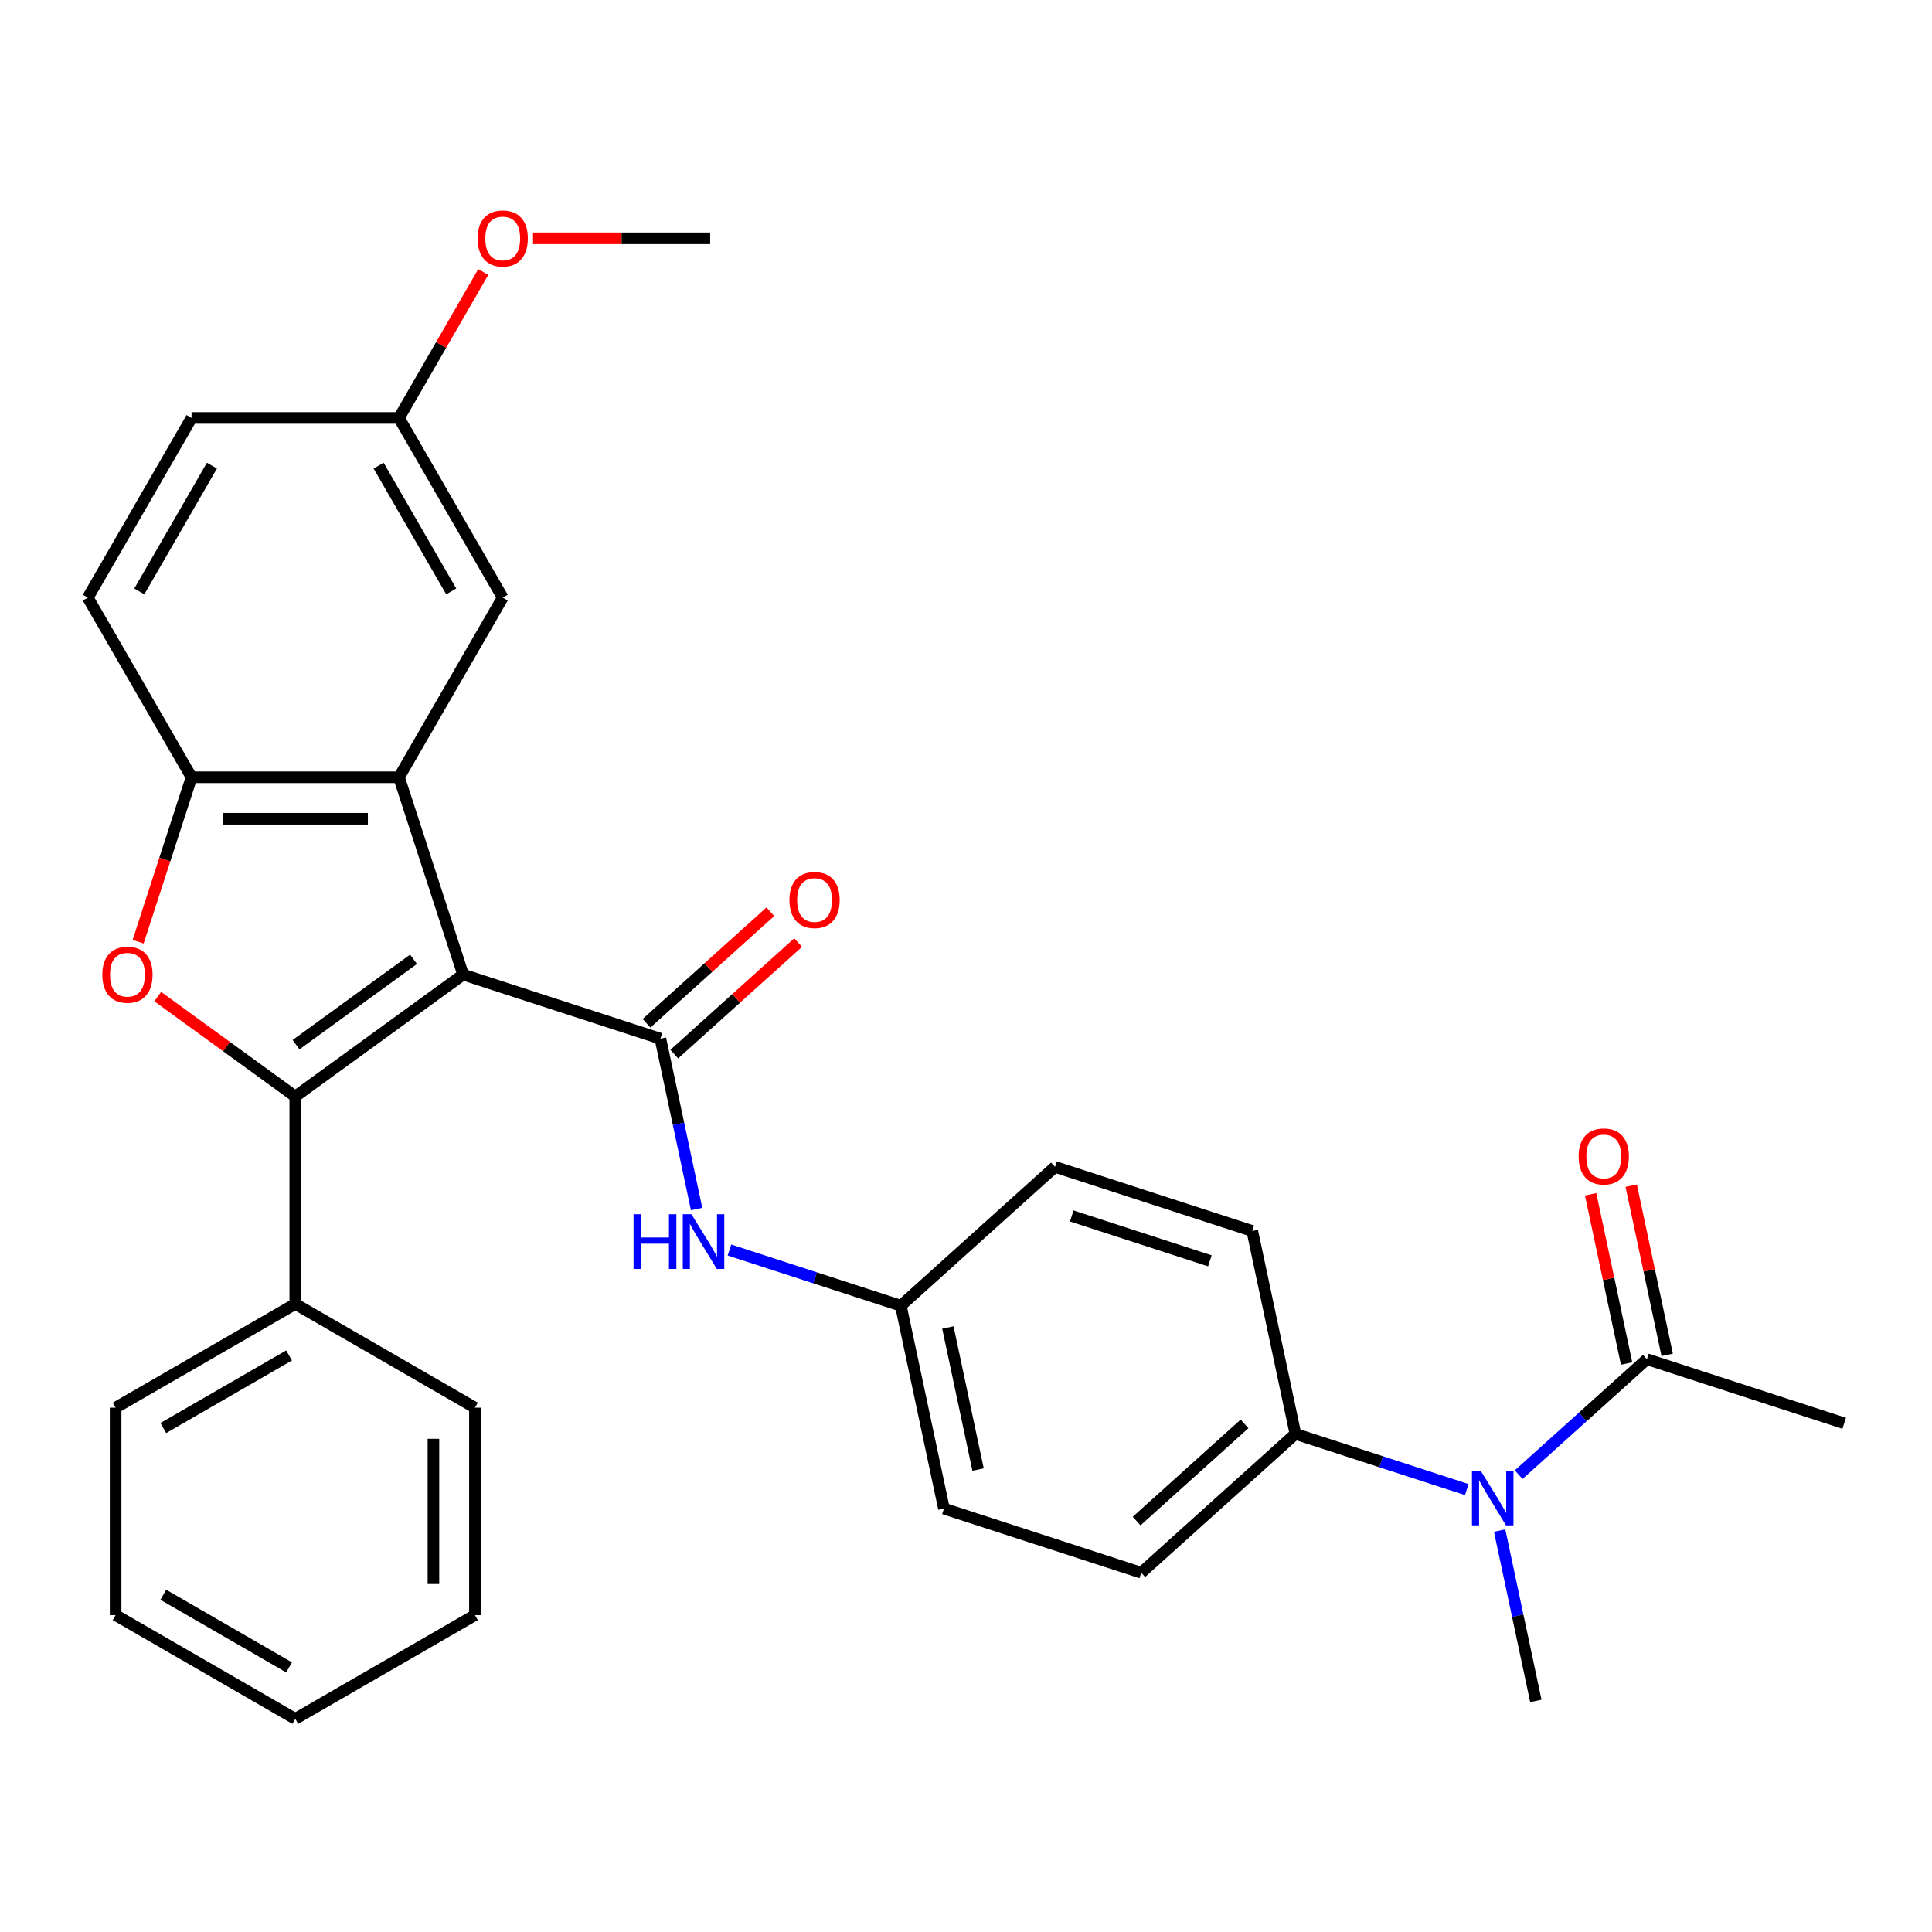 <?xml version='1.0' encoding='iso-8859-1'?>
<svg version='1.1' baseProfile='full'
              xmlns='http://www.w3.org/2000/svg'
                      xmlns:rdkit='http://www.rdkit.org/xml'
                      xmlns:xlink='http://www.w3.org/1999/xlink'
                  xml:space='preserve'
width='1000px' height='1000px' viewBox='0 0 1000 1000'>
<!-- END OF HEADER -->
<rect style='opacity:1.0;fill:#FFFFFF;stroke:none' width='1000' height='1000' x='0' y='0'> </rect>
<path class='bond-0' d='M 239.7,504.434 L 152.831,567.548' style='fill:none;fill-rule:evenodd;stroke:#000000;stroke-width:6px;stroke-linecap:butt;stroke-linejoin:miter;stroke-opacity:1' />
<path class='bond-0' d='M 214.047,496.527 L 153.238,540.707' style='fill:none;fill-rule:evenodd;stroke:#000000;stroke-width:6px;stroke-linecap:butt;stroke-linejoin:miter;stroke-opacity:1' />
<path class='bond-1' d='M 239.7,504.434 L 341.821,537.615' style='fill:none;fill-rule:evenodd;stroke:#000000;stroke-width:6px;stroke-linecap:butt;stroke-linejoin:miter;stroke-opacity:1' />
<path class='bond-2' d='M 239.7,504.434 L 206.519,402.313' style='fill:none;fill-rule:evenodd;stroke:#000000;stroke-width:6px;stroke-linecap:butt;stroke-linejoin:miter;stroke-opacity:1' />
<path class='bond-3' d='M 152.831,567.548 L 117.238,541.689' style='fill:none;fill-rule:evenodd;stroke:#000000;stroke-width:6px;stroke-linecap:butt;stroke-linejoin:miter;stroke-opacity:1' />
<path class='bond-3' d='M 117.238,541.689 L 81.646,515.829' style='fill:none;fill-rule:evenodd;stroke:#FF0000;stroke-width:6px;stroke-linecap:butt;stroke-linejoin:miter;stroke-opacity:1' />
<path class='bond-8' d='M 152.831,567.548 L 152.831,674.924' style='fill:none;fill-rule:evenodd;stroke:#000000;stroke-width:6px;stroke-linecap:butt;stroke-linejoin:miter;stroke-opacity:1' />
<path class='bond-5' d='M 341.821,537.615 L 351.193,581.708' style='fill:none;fill-rule:evenodd;stroke:#000000;stroke-width:6px;stroke-linecap:butt;stroke-linejoin:miter;stroke-opacity:1' />
<path class='bond-5' d='M 351.193,581.708 L 360.565,625.8' style='fill:none;fill-rule:evenodd;stroke:#0000FF;stroke-width:6px;stroke-linecap:butt;stroke-linejoin:miter;stroke-opacity:1' />
<path class='bond-10' d='M 349.006,545.595 L 381.061,516.731' style='fill:none;fill-rule:evenodd;stroke:#000000;stroke-width:6px;stroke-linecap:butt;stroke-linejoin:miter;stroke-opacity:1' />
<path class='bond-10' d='M 381.061,516.731 L 413.117,487.868' style='fill:none;fill-rule:evenodd;stroke:#FF0000;stroke-width:6px;stroke-linecap:butt;stroke-linejoin:miter;stroke-opacity:1' />
<path class='bond-10' d='M 334.636,529.635 L 366.692,500.772' style='fill:none;fill-rule:evenodd;stroke:#000000;stroke-width:6px;stroke-linecap:butt;stroke-linejoin:miter;stroke-opacity:1' />
<path class='bond-10' d='M 366.692,500.772 L 398.747,471.909' style='fill:none;fill-rule:evenodd;stroke:#FF0000;stroke-width:6px;stroke-linecap:butt;stroke-linejoin:miter;stroke-opacity:1' />
<path class='bond-4' d='M 206.519,402.313 L 99.143,402.313' style='fill:none;fill-rule:evenodd;stroke:#000000;stroke-width:6px;stroke-linecap:butt;stroke-linejoin:miter;stroke-opacity:1' />
<path class='bond-4' d='M 190.412,423.788 L 115.249,423.788' style='fill:none;fill-rule:evenodd;stroke:#000000;stroke-width:6px;stroke-linecap:butt;stroke-linejoin:miter;stroke-opacity:1' />
<path class='bond-9' d='M 206.519,402.313 L 260.207,309.323' style='fill:none;fill-rule:evenodd;stroke:#000000;stroke-width:6px;stroke-linecap:butt;stroke-linejoin:miter;stroke-opacity:1' />
<path class='bond-30' d='M 71.487,487.43 L 85.315,444.871' style='fill:none;fill-rule:evenodd;stroke:#FF0000;stroke-width:6px;stroke-linecap:butt;stroke-linejoin:miter;stroke-opacity:1' />
<path class='bond-30' d='M 85.315,444.871 L 99.143,402.313' style='fill:none;fill-rule:evenodd;stroke:#000000;stroke-width:6px;stroke-linecap:butt;stroke-linejoin:miter;stroke-opacity:1' />
<path class='bond-13' d='M 99.143,402.313 L 45.455,309.323' style='fill:none;fill-rule:evenodd;stroke:#000000;stroke-width:6px;stroke-linecap:butt;stroke-linejoin:miter;stroke-opacity:1' />
<path class='bond-14' d='M 377.57,647.007 L 421.918,661.416' style='fill:none;fill-rule:evenodd;stroke:#0000FF;stroke-width:6px;stroke-linecap:butt;stroke-linejoin:miter;stroke-opacity:1' />
<path class='bond-14' d='M 421.918,661.416 L 466.266,675.826' style='fill:none;fill-rule:evenodd;stroke:#000000;stroke-width:6px;stroke-linecap:butt;stroke-linejoin:miter;stroke-opacity:1' />
<path class='bond-6' d='M 759.204,771.007 L 714.856,756.597' style='fill:none;fill-rule:evenodd;stroke:#0000FF;stroke-width:6px;stroke-linecap:butt;stroke-linejoin:miter;stroke-opacity:1' />
<path class='bond-6' d='M 714.856,756.597 L 670.508,742.188' style='fill:none;fill-rule:evenodd;stroke:#000000;stroke-width:6px;stroke-linecap:butt;stroke-linejoin:miter;stroke-opacity:1' />
<path class='bond-7' d='M 786.053,763.282 L 819.239,733.401' style='fill:none;fill-rule:evenodd;stroke:#0000FF;stroke-width:6px;stroke-linecap:butt;stroke-linejoin:miter;stroke-opacity:1' />
<path class='bond-7' d='M 819.239,733.401 L 852.425,703.52' style='fill:none;fill-rule:evenodd;stroke:#000000;stroke-width:6px;stroke-linecap:butt;stroke-linejoin:miter;stroke-opacity:1' />
<path class='bond-22' d='M 776.209,792.213 L 785.581,836.306' style='fill:none;fill-rule:evenodd;stroke:#0000FF;stroke-width:6px;stroke-linecap:butt;stroke-linejoin:miter;stroke-opacity:1' />
<path class='bond-22' d='M 785.581,836.306 L 794.953,880.399' style='fill:none;fill-rule:evenodd;stroke:#000000;stroke-width:6px;stroke-linecap:butt;stroke-linejoin:miter;stroke-opacity:1' />
<path class='bond-12' d='M 862.928,701.288 L 853.619,657.495' style='fill:none;fill-rule:evenodd;stroke:#000000;stroke-width:6px;stroke-linecap:butt;stroke-linejoin:miter;stroke-opacity:1' />
<path class='bond-12' d='M 853.619,657.495 L 844.311,613.702' style='fill:none;fill-rule:evenodd;stroke:#FF0000;stroke-width:6px;stroke-linecap:butt;stroke-linejoin:miter;stroke-opacity:1' />
<path class='bond-12' d='M 841.922,705.753 L 832.613,661.96' style='fill:none;fill-rule:evenodd;stroke:#000000;stroke-width:6px;stroke-linecap:butt;stroke-linejoin:miter;stroke-opacity:1' />
<path class='bond-12' d='M 832.613,661.96 L 823.305,618.167' style='fill:none;fill-rule:evenodd;stroke:#FF0000;stroke-width:6px;stroke-linecap:butt;stroke-linejoin:miter;stroke-opacity:1' />
<path class='bond-23' d='M 852.425,703.52 L 954.545,736.701' style='fill:none;fill-rule:evenodd;stroke:#000000;stroke-width:6px;stroke-linecap:butt;stroke-linejoin:miter;stroke-opacity:1' />
<path class='bond-24' d='M 152.831,674.924 L 59.84,728.612' style='fill:none;fill-rule:evenodd;stroke:#000000;stroke-width:6px;stroke-linecap:butt;stroke-linejoin:miter;stroke-opacity:1' />
<path class='bond-24' d='M 149.62,701.576 L 84.526,739.157' style='fill:none;fill-rule:evenodd;stroke:#000000;stroke-width:6px;stroke-linecap:butt;stroke-linejoin:miter;stroke-opacity:1' />
<path class='bond-25' d='M 152.831,674.924 L 245.821,728.612' style='fill:none;fill-rule:evenodd;stroke:#000000;stroke-width:6px;stroke-linecap:butt;stroke-linejoin:miter;stroke-opacity:1' />
<path class='bond-17' d='M 260.207,309.323 L 206.519,216.332' style='fill:none;fill-rule:evenodd;stroke:#000000;stroke-width:6px;stroke-linecap:butt;stroke-linejoin:miter;stroke-opacity:1' />
<path class='bond-17' d='M 233.556,306.112 L 195.974,241.018' style='fill:none;fill-rule:evenodd;stroke:#000000;stroke-width:6px;stroke-linecap:butt;stroke-linejoin:miter;stroke-opacity:1' />
<path class='bond-11' d='M 670.508,742.188 L 590.712,814.037' style='fill:none;fill-rule:evenodd;stroke:#000000;stroke-width:6px;stroke-linecap:butt;stroke-linejoin:miter;stroke-opacity:1' />
<path class='bond-11' d='M 644.169,737.006 L 588.311,787.3' style='fill:none;fill-rule:evenodd;stroke:#000000;stroke-width:6px;stroke-linecap:butt;stroke-linejoin:miter;stroke-opacity:1' />
<path class='bond-32' d='M 670.508,742.188 L 648.183,637.158' style='fill:none;fill-rule:evenodd;stroke:#000000;stroke-width:6px;stroke-linecap:butt;stroke-linejoin:miter;stroke-opacity:1' />
<path class='bond-31' d='M 45.455,309.323 L 99.143,216.332' style='fill:none;fill-rule:evenodd;stroke:#000000;stroke-width:6px;stroke-linecap:butt;stroke-linejoin:miter;stroke-opacity:1' />
<path class='bond-31' d='M 72.106,306.112 L 109.688,241.018' style='fill:none;fill-rule:evenodd;stroke:#000000;stroke-width:6px;stroke-linecap:butt;stroke-linejoin:miter;stroke-opacity:1' />
<path class='bond-19' d='M 466.266,675.826 L 546.062,603.977' style='fill:none;fill-rule:evenodd;stroke:#000000;stroke-width:6px;stroke-linecap:butt;stroke-linejoin:miter;stroke-opacity:1' />
<path class='bond-20' d='M 466.266,675.826 L 488.591,780.856' style='fill:none;fill-rule:evenodd;stroke:#000000;stroke-width:6px;stroke-linecap:butt;stroke-linejoin:miter;stroke-opacity:1' />
<path class='bond-20' d='M 490.621,687.115 L 506.248,760.636' style='fill:none;fill-rule:evenodd;stroke:#000000;stroke-width:6px;stroke-linecap:butt;stroke-linejoin:miter;stroke-opacity:1' />
<path class='bond-15' d='M 648.183,637.158 L 546.062,603.977' style='fill:none;fill-rule:evenodd;stroke:#000000;stroke-width:6px;stroke-linecap:butt;stroke-linejoin:miter;stroke-opacity:1' />
<path class='bond-15' d='M 626.229,652.605 L 554.744,629.378' style='fill:none;fill-rule:evenodd;stroke:#000000;stroke-width:6px;stroke-linecap:butt;stroke-linejoin:miter;stroke-opacity:1' />
<path class='bond-16' d='M 590.712,814.037 L 488.591,780.856' style='fill:none;fill-rule:evenodd;stroke:#000000;stroke-width:6px;stroke-linecap:butt;stroke-linejoin:miter;stroke-opacity:1' />
<path class='bond-18' d='M 206.519,216.332 L 99.143,216.332' style='fill:none;fill-rule:evenodd;stroke:#000000;stroke-width:6px;stroke-linecap:butt;stroke-linejoin:miter;stroke-opacity:1' />
<path class='bond-21' d='M 206.519,216.332 L 228.327,178.559' style='fill:none;fill-rule:evenodd;stroke:#000000;stroke-width:6px;stroke-linecap:butt;stroke-linejoin:miter;stroke-opacity:1' />
<path class='bond-21' d='M 228.327,178.559 L 250.135,140.786' style='fill:none;fill-rule:evenodd;stroke:#FF0000;stroke-width:6px;stroke-linecap:butt;stroke-linejoin:miter;stroke-opacity:1' />
<path class='bond-26' d='M 275.891,123.342 L 321.737,123.342' style='fill:none;fill-rule:evenodd;stroke:#FF0000;stroke-width:6px;stroke-linecap:butt;stroke-linejoin:miter;stroke-opacity:1' />
<path class='bond-26' d='M 321.737,123.342 L 367.583,123.342' style='fill:none;fill-rule:evenodd;stroke:#000000;stroke-width:6px;stroke-linecap:butt;stroke-linejoin:miter;stroke-opacity:1' />
<path class='bond-28' d='M 59.84,728.612 L 59.84,835.988' style='fill:none;fill-rule:evenodd;stroke:#000000;stroke-width:6px;stroke-linecap:butt;stroke-linejoin:miter;stroke-opacity:1' />
<path class='bond-27' d='M 245.821,728.612 L 245.821,835.988' style='fill:none;fill-rule:evenodd;stroke:#000000;stroke-width:6px;stroke-linecap:butt;stroke-linejoin:miter;stroke-opacity:1' />
<path class='bond-27' d='M 224.346,744.719 L 224.346,819.882' style='fill:none;fill-rule:evenodd;stroke:#000000;stroke-width:6px;stroke-linecap:butt;stroke-linejoin:miter;stroke-opacity:1' />
<path class='bond-29' d='M 245.821,835.988 L 152.831,889.677' style='fill:none;fill-rule:evenodd;stroke:#000000;stroke-width:6px;stroke-linecap:butt;stroke-linejoin:miter;stroke-opacity:1' />
<path class='bond-33' d='M 59.84,835.988 L 152.831,889.677' style='fill:none;fill-rule:evenodd;stroke:#000000;stroke-width:6px;stroke-linecap:butt;stroke-linejoin:miter;stroke-opacity:1' />
<path class='bond-33' d='M 84.526,825.444 L 149.62,863.025' style='fill:none;fill-rule:evenodd;stroke:#000000;stroke-width:6px;stroke-linecap:butt;stroke-linejoin:miter;stroke-opacity:1' />
<path  class='atom-4' d='M 52.962 504.514
Q 52.962 497.714, 56.322 493.914
Q 59.682 490.114, 65.962 490.114
Q 72.242 490.114, 75.602 493.914
Q 78.962 497.714, 78.962 504.514
Q 78.962 511.394, 75.562 515.314
Q 72.162 519.194, 65.962 519.194
Q 59.722 519.194, 56.322 515.314
Q 52.962 511.434, 52.962 504.514
M 65.962 515.994
Q 70.282 515.994, 72.602 513.114
Q 74.962 510.194, 74.962 504.514
Q 74.962 498.954, 72.602 496.154
Q 70.282 493.314, 65.962 493.314
Q 61.642 493.314, 59.282 496.114
Q 56.962 498.914, 56.962 504.514
Q 56.962 510.234, 59.282 513.114
Q 61.642 515.994, 65.962 515.994
' fill='#FF0000'/>
<path  class='atom-6' d='M 327.925 628.485
L 331.765 628.485
L 331.765 640.525
L 346.245 640.525
L 346.245 628.485
L 350.085 628.485
L 350.085 656.805
L 346.245 656.805
L 346.245 643.725
L 331.765 643.725
L 331.765 656.805
L 327.925 656.805
L 327.925 628.485
' fill='#0000FF'/>
<path  class='atom-6' d='M 357.885 628.485
L 367.165 643.485
Q 368.085 644.965, 369.565 647.645
Q 371.045 650.325, 371.125 650.485
L 371.125 628.485
L 374.885 628.485
L 374.885 656.805
L 371.005 656.805
L 361.045 640.405
Q 359.885 638.485, 358.645 636.285
Q 357.445 634.085, 357.085 633.405
L 357.085 656.805
L 353.405 656.805
L 353.405 628.485
L 357.885 628.485
' fill='#0000FF'/>
<path  class='atom-7' d='M 766.369 761.209
L 775.649 776.209
Q 776.569 777.689, 778.049 780.369
Q 779.529 783.049, 779.609 783.209
L 779.609 761.209
L 783.369 761.209
L 783.369 789.529
L 779.489 789.529
L 769.529 773.129
Q 768.369 771.209, 767.129 769.009
Q 765.929 766.809, 765.569 766.129
L 765.569 789.529
L 761.889 789.529
L 761.889 761.209
L 766.369 761.209
' fill='#0000FF'/>
<path  class='atom-11' d='M 408.617 465.846
Q 408.617 459.046, 411.977 455.246
Q 415.337 451.446, 421.617 451.446
Q 427.897 451.446, 431.257 455.246
Q 434.617 459.046, 434.617 465.846
Q 434.617 472.726, 431.217 476.646
Q 427.817 480.526, 421.617 480.526
Q 415.377 480.526, 411.977 476.646
Q 408.617 472.766, 408.617 465.846
M 421.617 477.326
Q 425.937 477.326, 428.257 474.446
Q 430.617 471.526, 430.617 465.846
Q 430.617 460.286, 428.257 457.486
Q 425.937 454.646, 421.617 454.646
Q 417.297 454.646, 414.937 457.446
Q 412.617 460.246, 412.617 465.846
Q 412.617 471.566, 414.937 474.446
Q 417.297 477.326, 421.617 477.326
' fill='#FF0000'/>
<path  class='atom-13' d='M 817.1 598.571
Q 817.1 591.771, 820.46 587.971
Q 823.82 584.171, 830.1 584.171
Q 836.38 584.171, 839.74 587.971
Q 843.1 591.771, 843.1 598.571
Q 843.1 605.451, 839.7 609.371
Q 836.3 613.251, 830.1 613.251
Q 823.86 613.251, 820.46 609.371
Q 817.1 605.491, 817.1 598.571
M 830.1 610.051
Q 834.42 610.051, 836.74 607.171
Q 839.1 604.251, 839.1 598.571
Q 839.1 593.011, 836.74 590.211
Q 834.42 587.371, 830.1 587.371
Q 825.78 587.371, 823.42 590.171
Q 821.1 592.971, 821.1 598.571
Q 821.1 604.291, 823.42 607.171
Q 825.78 610.051, 830.1 610.051
' fill='#FF0000'/>
<path  class='atom-22' d='M 247.207 123.422
Q 247.207 116.622, 250.567 112.822
Q 253.927 109.022, 260.207 109.022
Q 266.487 109.022, 269.847 112.822
Q 273.207 116.622, 273.207 123.422
Q 273.207 130.302, 269.807 134.222
Q 266.407 138.102, 260.207 138.102
Q 253.967 138.102, 250.567 134.222
Q 247.207 130.342, 247.207 123.422
M 260.207 134.902
Q 264.527 134.902, 266.847 132.022
Q 269.207 129.102, 269.207 123.422
Q 269.207 117.862, 266.847 115.062
Q 264.527 112.222, 260.207 112.222
Q 255.887 112.222, 253.527 115.022
Q 251.207 117.822, 251.207 123.422
Q 251.207 129.142, 253.527 132.022
Q 255.887 134.902, 260.207 134.902
' fill='#FF0000'/>
</svg>
